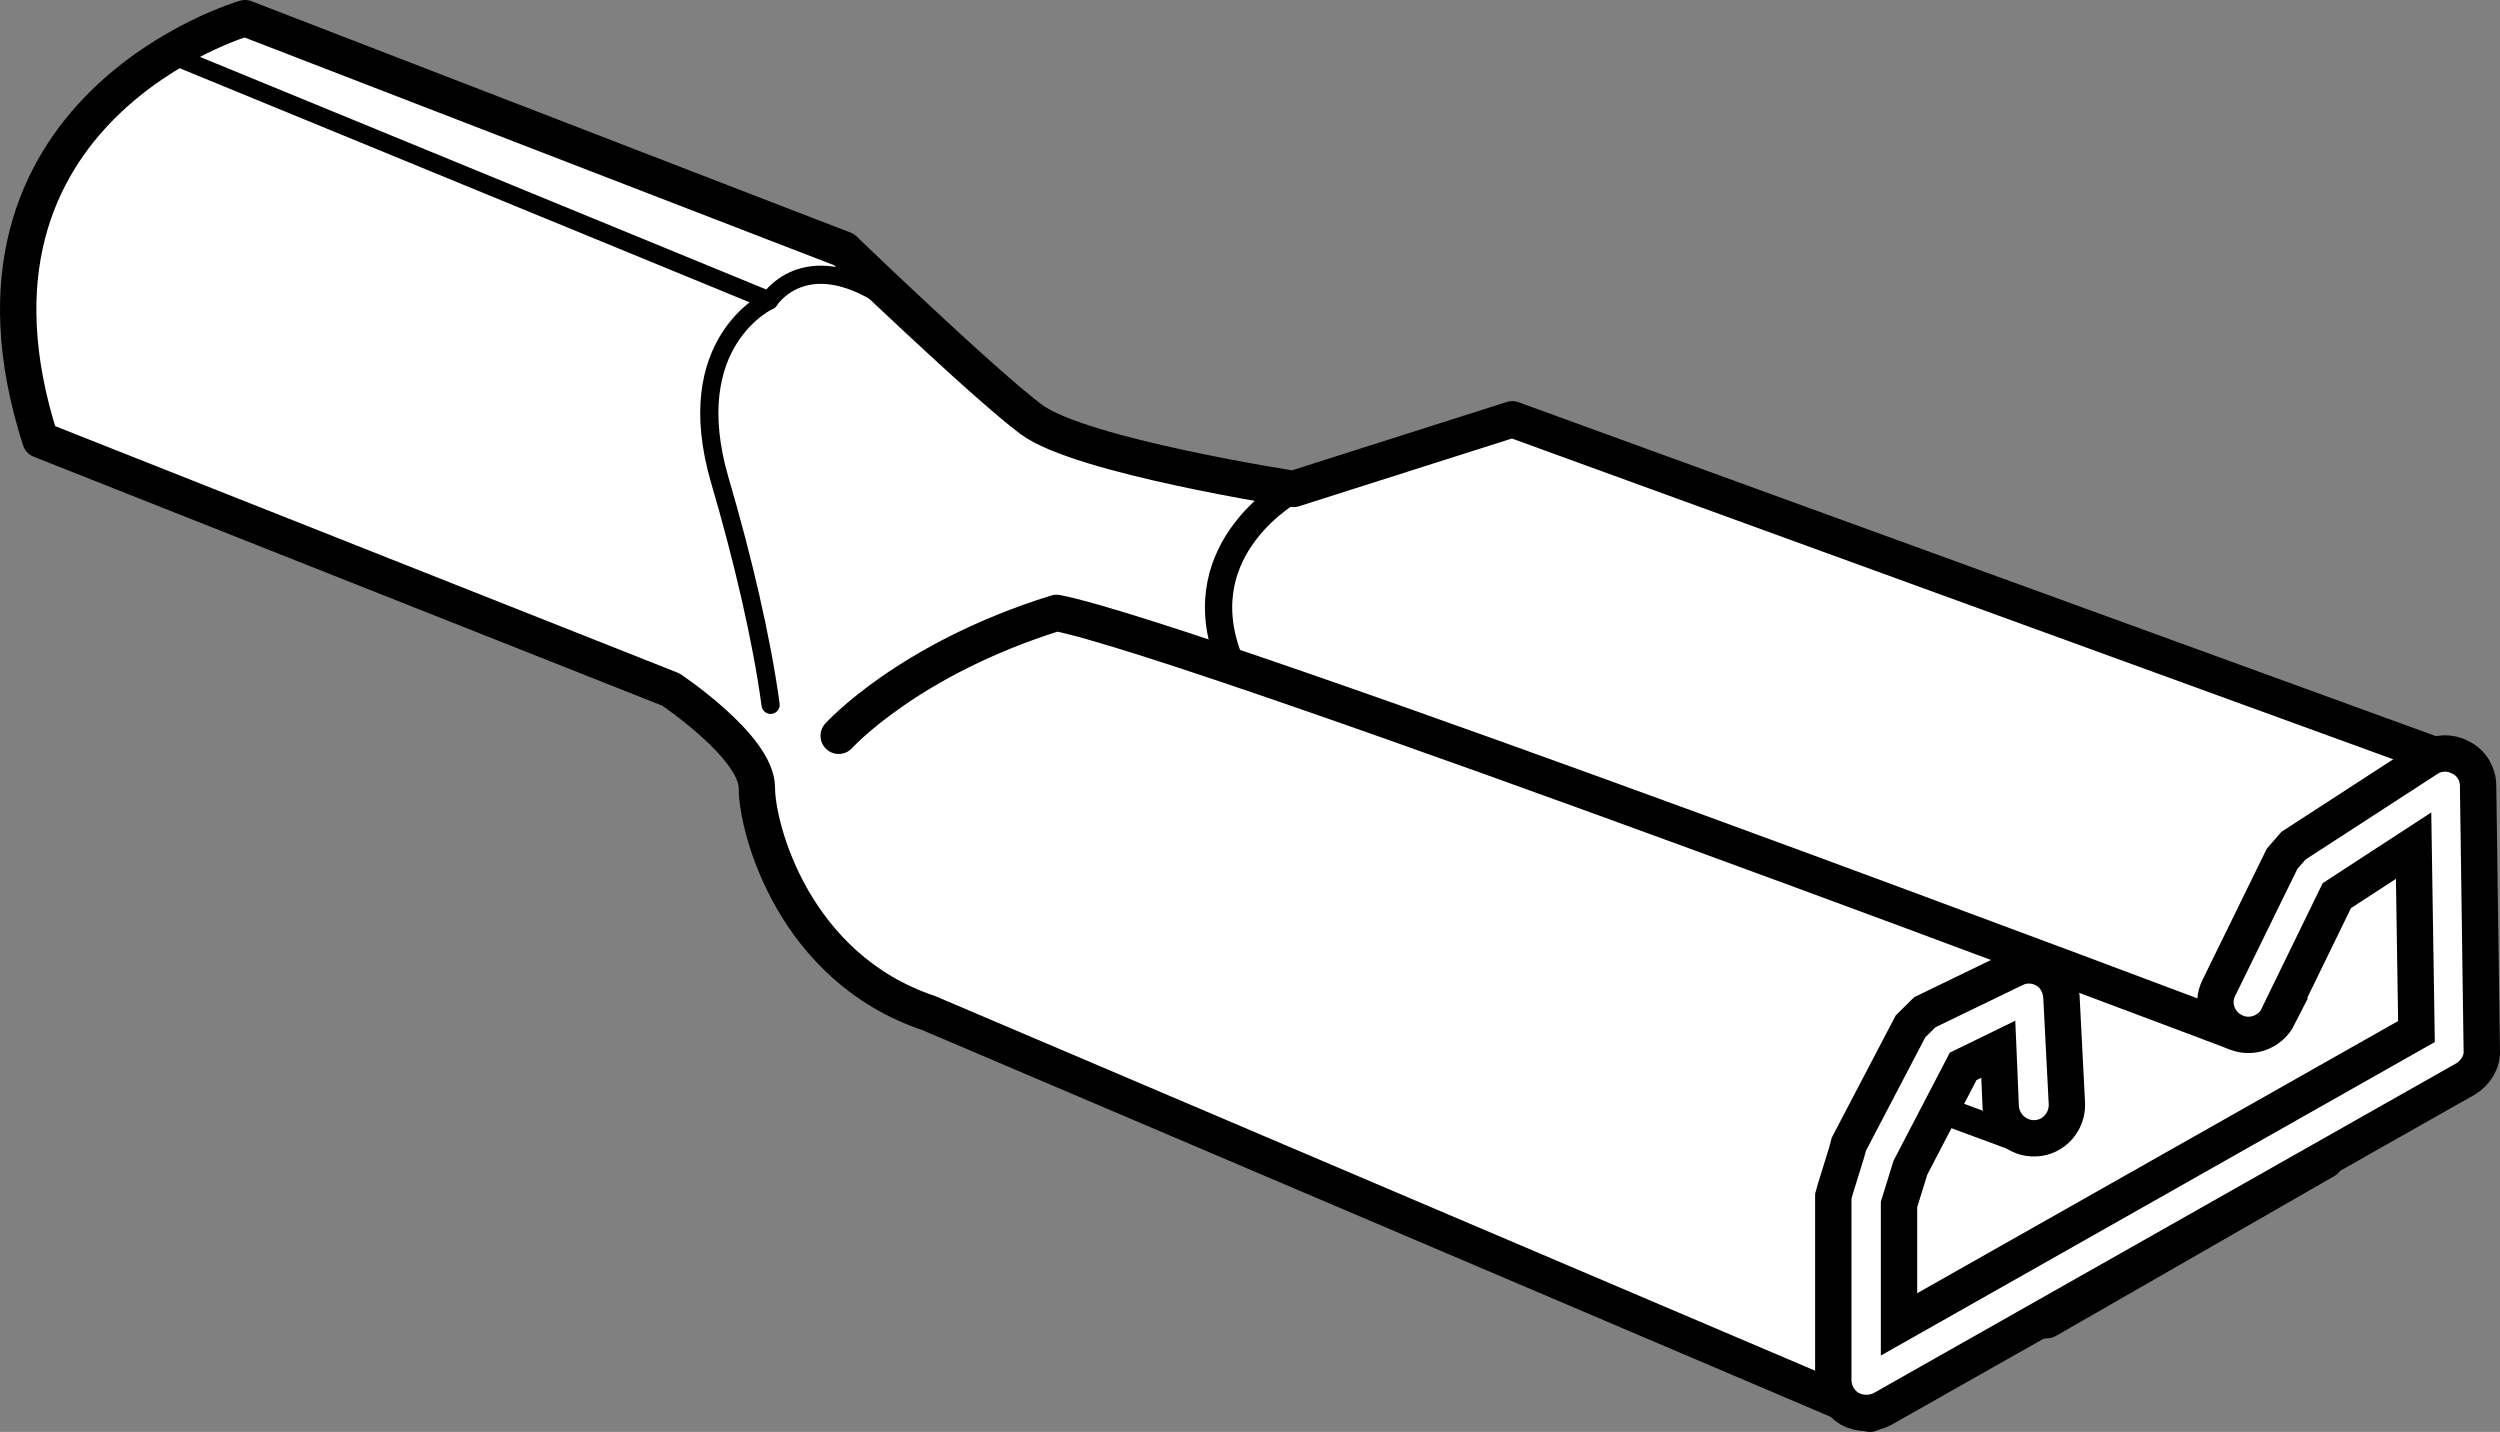 <?xml version="1.0" encoding="iso-8859-1"?>
<!-- Generator: Adobe Illustrator 28.1.0, SVG Export Plug-In . SVG Version: 6.00 Build 0)  -->
<svg version="1.1" id="image" xmlns="http://www.w3.org/2000/svg" xmlns:xlink="http://www.w3.org/1999/xlink" x="0px" y="0px"
	 width="55.002px" height="31.504px" viewBox="0 0 55.002 31.504" enable-background="new 0 0 55.002 31.504"
	 xml:space="preserve">
<rect x="0" y="0" width="55.002" height="31.504" fill="#808080" stroke="none"/>
<path fill="#FFFFFF" stroke="#000000" stroke-width="0.8" stroke-linecap="round" stroke-linejoin="round" d="M17.028,4.896
	L5.391,0.4c0,0-6.844,1.981-4.503,9.276l13.87,5.494c0,0,1.894,1.262,1.894,2.163c0,0.898,0.81,3.96,3.78,4.955
	l20.707,8.816l2.637-1.972l1.258-0.088l6.123-3.515l0.629-1.083l2.619-1.889l-0.099-5.676L33.272,9.225
	l-4.815,1.532c0,0-4.69-0.721-5.772-1.532c-1.078-0.809-4.117-3.735-4.117-3.735L17.028,4.896z"/>
<path fill="none" stroke="#000000" stroke-width="0.46" stroke-linecap="round" stroke-linejoin="round" d="M16.922,18.054"/>
<path fill="none" stroke="#000000" stroke-width="0.4" stroke-linecap="round" stroke-linejoin="round" d="M3.771,1.21
	l13.151,5.402c0,0-1.983,0.901-1.082,3.965c0.501,1.707,0.921,3.497,1.114,4.93"/>
<path fill="none" stroke="#000000" stroke-width="0.8" stroke-linecap="round" stroke-linejoin="round" d="M18.452,16.188
	c0,0,1.523-1.689,4.793-2.704c3.212,0.631,25.907,9.213,25.907,9.213"/>
<path fill="none" stroke="#000000" stroke-width="0.6" stroke-linecap="round" stroke-linejoin="round" d="M28.456,10.756
	c0,0-2.345,1.26-1.438,3.697"/>
<path fill="#FFFFFF" stroke="#000000" stroke-width="0.8" d="M40.63,25.347l0.045-0.171l1.357-2.594l0.315-0.312
	l1.977-0.957c0.216-0.11,0.476-0.096,0.683,0.029l0,0c0.206,0.119,0.328,0.341,0.346,0.586l0,0l0.121,2.365
	c0.009,0.393-0.297,0.735-0.692,0.75l0,0c-0.396,0.02-0.737-0.29-0.764-0.683l0,0l-0.054-1.276l-0.773,0.377
	l-1.159,2.226l-0.252,0.811v2.639l11.384-6.442l-0.063-4.09l-1.689,1.1l-1.294,2.655h0.009
	c-0.18,0.357-0.62,0.512-0.975,0.335l0,0c-0.364-0.179-0.517-0.611-0.333-0.966l0,0l1.388-2.834l0.252-0.29
	l2.947-1.912c0.216-0.146,0.499-0.154,0.728-0.029l0,0c0.242,0.119,0.386,0.364,0.386,0.622l0,0l0.081,5.815
	c0.018,0.259-0.135,0.503-0.36,0.638l0,0l-12.829,7.262c-0.108,0.056-0.234,0.085-0.35,0.085l0,0
	c-0.126,0-0.252-0.029-0.373-0.096l0,0c-0.211-0.124-0.355-0.362-0.355-0.625l0,0v-4.045l0.045-0.164L40.63,25.347z"
	/>
<line fill="none" stroke="#000000" stroke-width="0.6" stroke-linecap="round" stroke-linejoin="round" x1="44.201" y1="24.97" x2="42.773" y2="24.442"/>
<path fill="none" stroke="#000000" stroke-width="0.4" stroke-linecap="round" stroke-linejoin="round" d="M16.922,6.612
	c0,0,0.764-1.224,2.529-0.076"/>
</svg>

